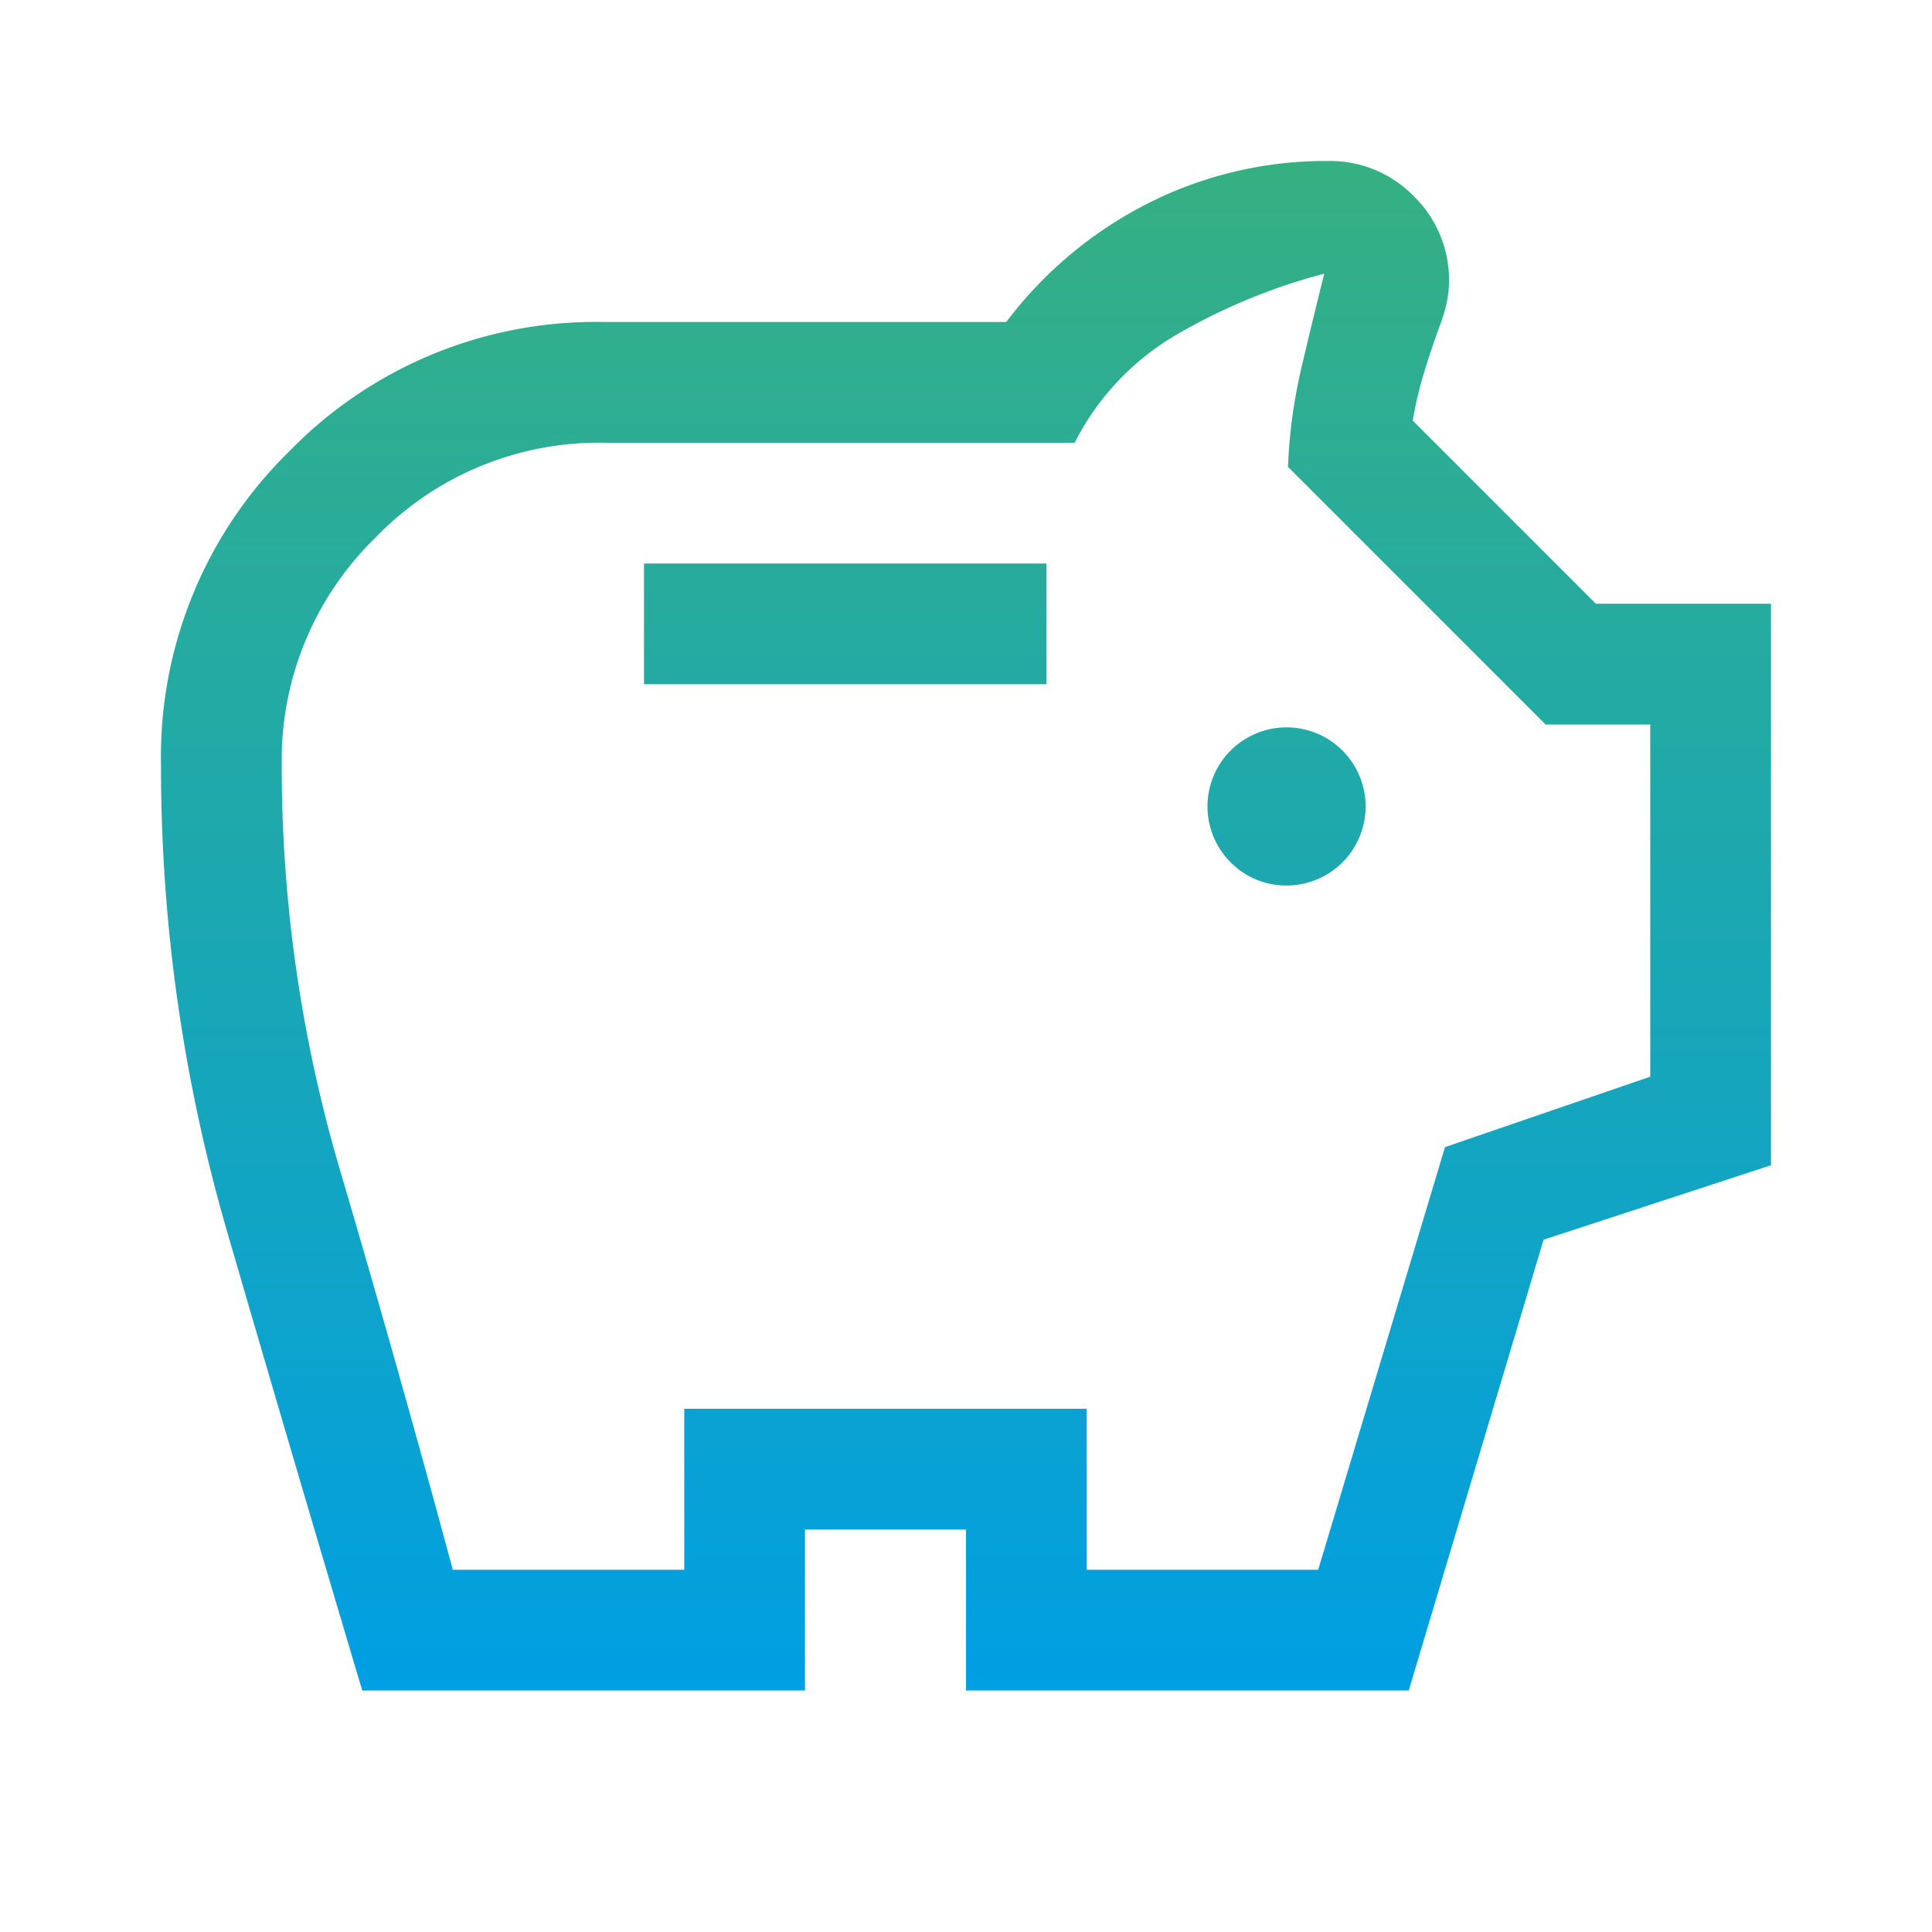 <svg id="Group_1550" data-name="Group 1550" xmlns="http://www.w3.org/2000/svg" xmlns:xlink="http://www.w3.org/1999/xlink" width="96" height="96" viewBox="0 0 96 96">
  <defs>
    <linearGradient id="linear-gradient" x1="0.5" x2="0.5" y2="1" gradientUnits="objectBoundingBox">
      <stop offset="0" stop-color="#36b082"/>
      <stop offset="1" stop-color="#009fe3"/>
    </linearGradient>
    <clipPath id="clip-path">
      <rect id="Rectangle_512" data-name="Rectangle 512" width="96" height="96" fill="url(#linear-gradient)"/>
    </clipPath>
  </defs>
  <g id="Group_1549" data-name="Group 1549" clip-path="url(#clip-path)">
    <path id="Path_3011" data-name="Path 3011" d="M60,40a3.929,3.929,0,1,0-2.85-1.15A3.871,3.871,0,0,0,60,40M28,30H48V24H28ZM14,80Q10.6,68.6,7.3,57.25A82.852,82.852,0,0,1,4,34a21.229,21.229,0,0,1,6.4-15.6A21.229,21.229,0,0,1,26,12H46a20.332,20.332,0,0,1,7.05-5.9A19.54,19.54,0,0,1,62,4a5.789,5.789,0,0,1,4.25,1.75A5.789,5.789,0,0,1,68,10a4.931,4.931,0,0,1-.15,1.2,8.474,8.474,0,0,1-.35,1.1q-.4,1.1-.75,2.25a18.491,18.491,0,0,0-.55,2.35L75.3,26H84V53.9L72.7,57.6,66,80H44V72H36v8Zm4.5-6H30V66H50v8H61.5l6.3-21L78,49.5V32H72.8L60,19.2a25.751,25.751,0,0,1,.65-4.85Q61.2,12,61.8,9.6a29.45,29.45,0,0,0-7.2,2.95A13.015,13.015,0,0,0,49.4,18H26a15.414,15.414,0,0,0-11.314,4.686A15.414,15.414,0,0,0,10,34a70.929,70.929,0,0,0,2.9,20.158Q15.8,64,18.5,74" transform="translate(4 4)" fill="url(#linear-gradient)"/>
  </g>
</svg>

